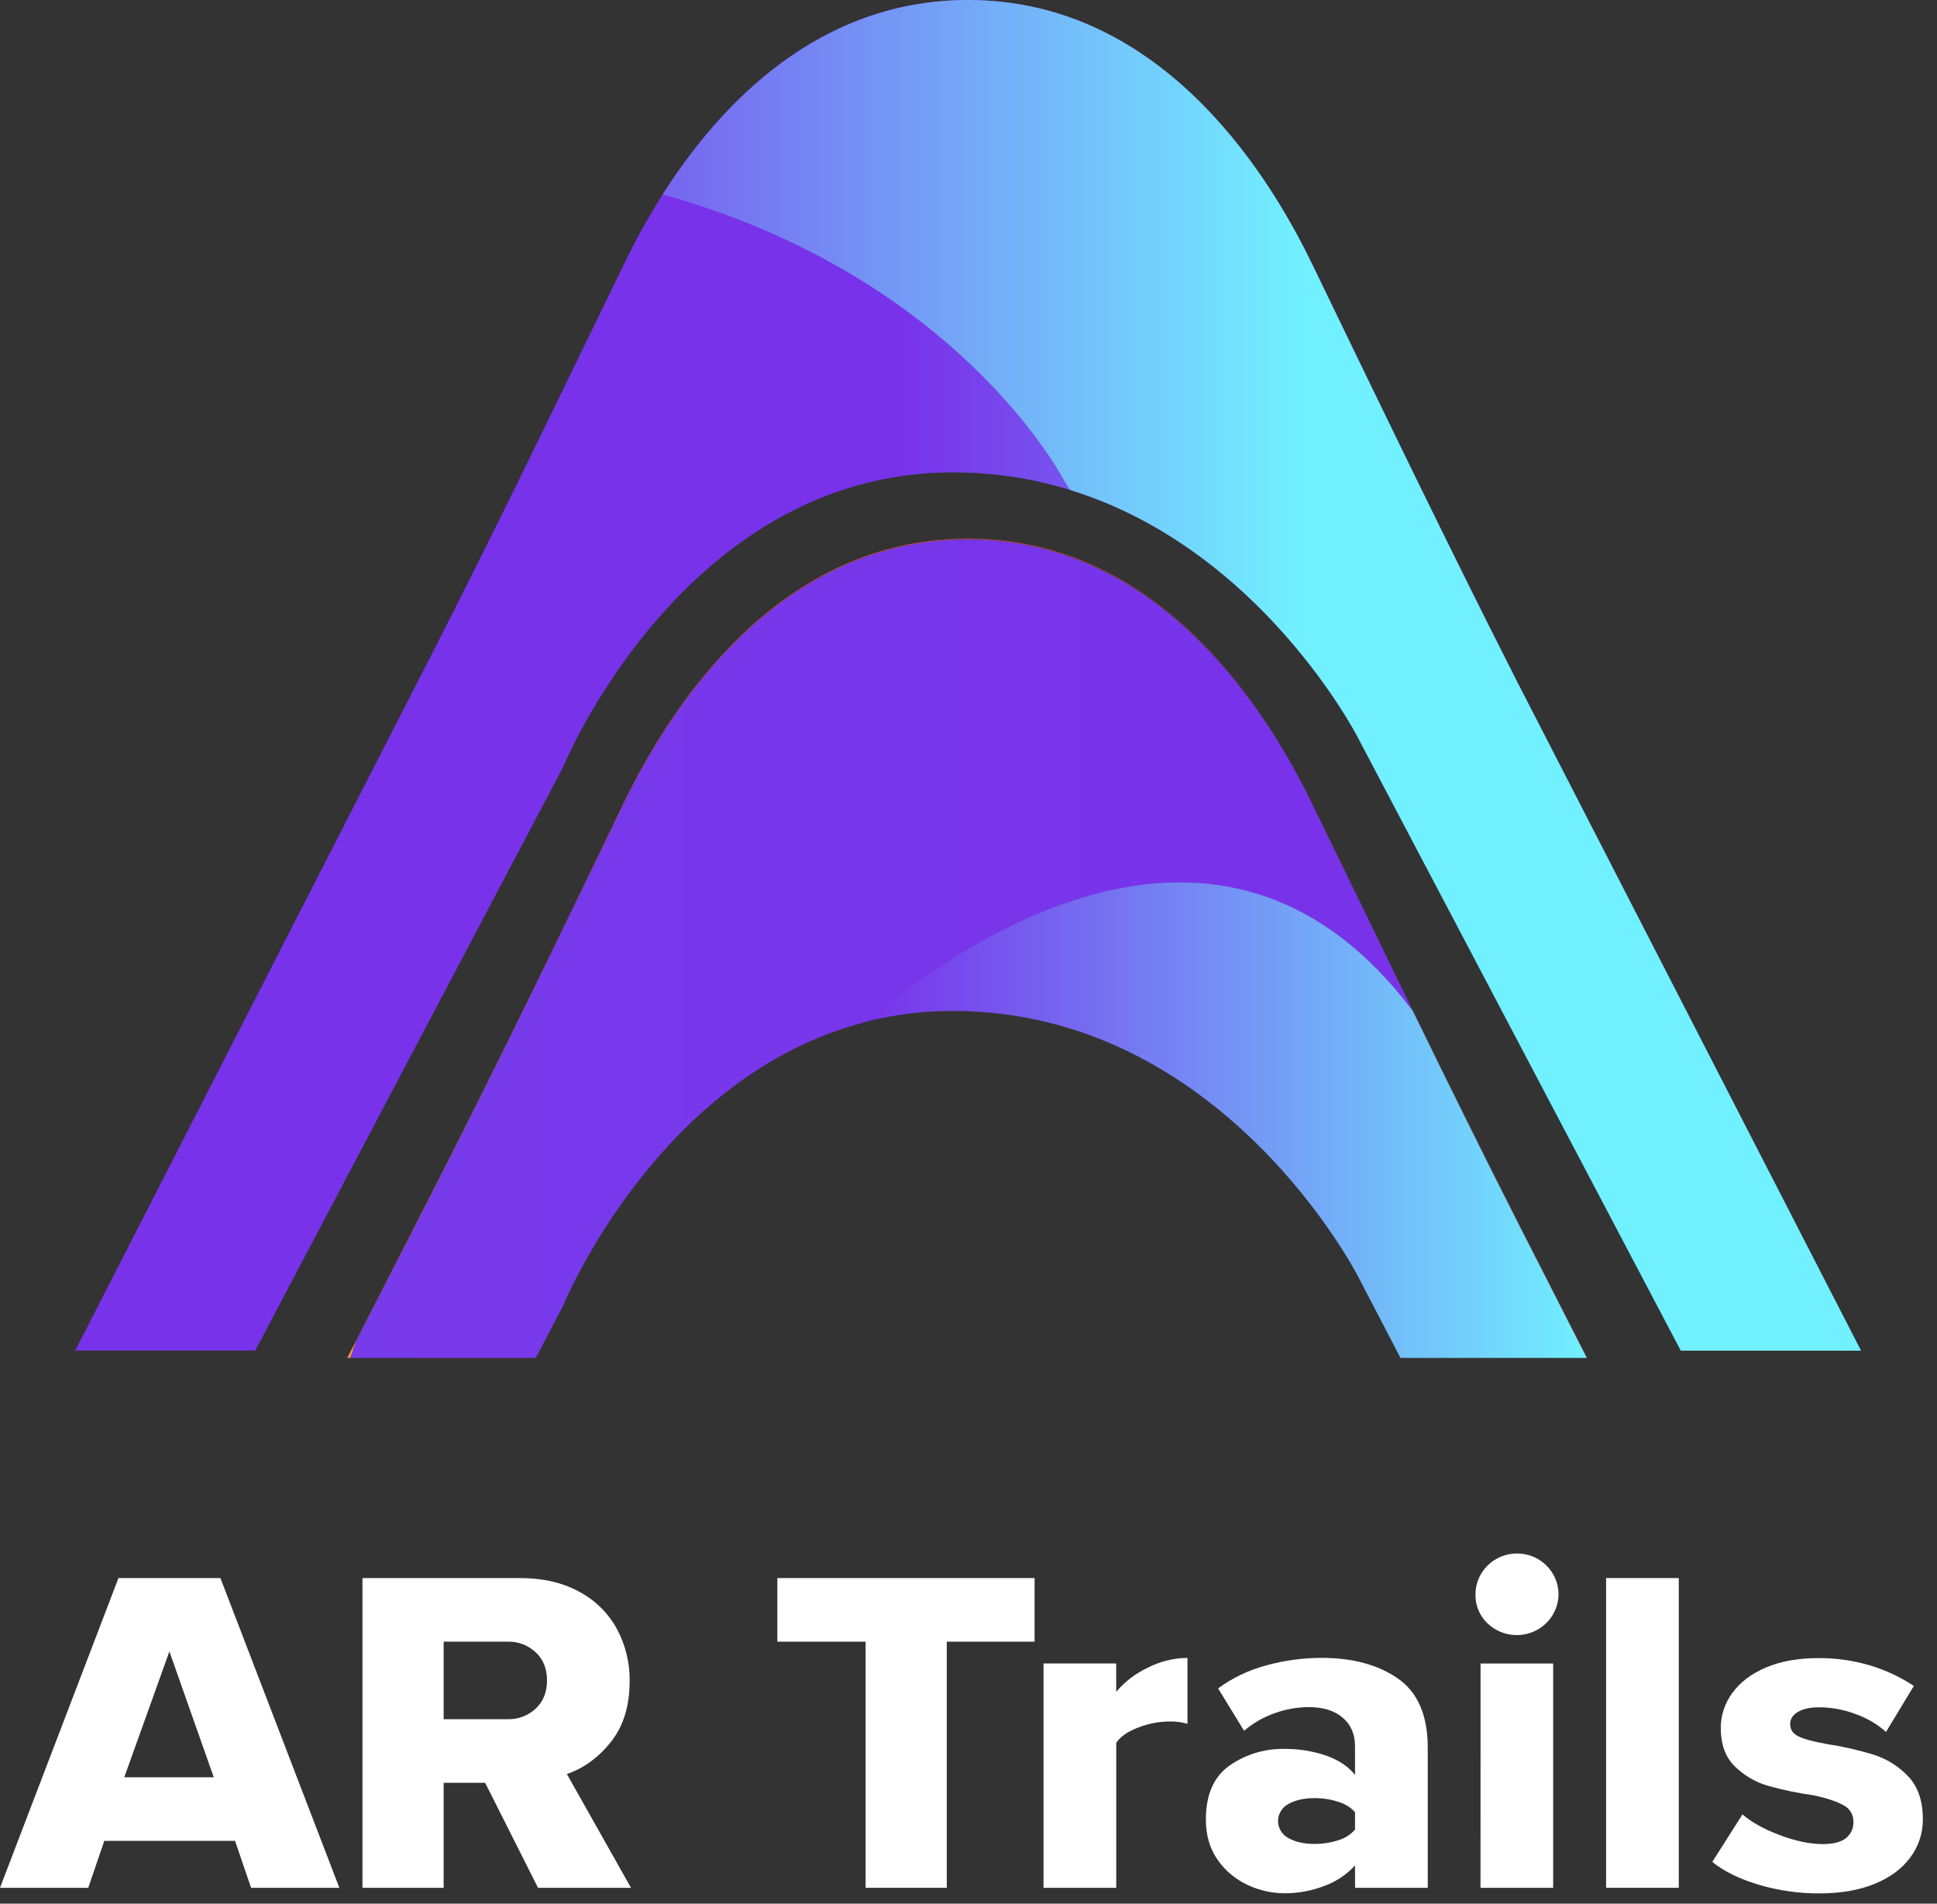 <svg width="115" height="113" viewBox="0 0 115 113" fill="none" xmlns="http://www.w3.org/2000/svg">
<rect x="0" y="0" width="115" height="113" fill="#333333" stroke="none"/>
<path d="M13.955 109.274H6.192L5.239 112.061H0L7.033 93.674H13.086L20.147 112.061H14.906L13.955 109.274ZM7.378 105.499H12.691L10.057 98.03L7.378 105.499Z" fill="white"/>
<path d="M28.803 105.827H26.339V112.061H21.519V93.674H30.879C32.224 93.674 33.386 93.941 34.367 94.473C35.316 94.974 36.096 95.735 36.611 96.665C37.133 97.626 37.398 98.702 37.382 99.792C37.382 101.263 37.013 102.463 36.275 103.392C35.538 104.321 34.664 104.96 33.655 105.308L37.463 112.061H31.943L28.803 105.827ZM31.801 98.079C31.581 97.872 31.322 97.71 31.039 97.602C30.755 97.494 30.452 97.442 30.148 97.45H26.339V102.052H30.151C30.455 102.059 30.757 102.008 31.041 101.9C31.325 101.792 31.584 101.63 31.804 101.424C32.252 101.006 32.476 100.448 32.476 99.751C32.476 99.055 32.252 98.497 31.804 98.079H31.801Z" fill="white"/>
<path d="M51.39 97.45H46.15V93.674H61.422V97.45H56.21V112.061H51.39V97.45Z" fill="white"/>
<path d="M61.953 98.745H66.269V100.426C66.782 99.821 67.423 99.332 68.146 98.993C68.874 98.62 69.68 98.421 70.5 98.412V102.326C70.155 102.225 69.796 102.178 69.437 102.187C68.809 102.193 68.187 102.311 67.602 102.536C66.976 102.768 66.533 103.073 66.271 103.45V112.061H61.953V98.745Z" fill="white"/>
<path d="M80.448 110.732C79.962 111.267 79.351 111.679 78.668 111.932C77.898 112.237 77.075 112.391 76.244 112.386C75.492 112.381 74.75 112.212 74.073 111.89C73.355 111.56 72.74 111.046 72.293 110.402C71.826 109.741 71.592 108.941 71.593 108.004C71.593 106.533 72.06 105.468 72.994 104.807C73.941 104.142 75.081 103.795 76.244 103.816C77.093 103.805 77.937 103.94 78.738 104.215C79.486 104.482 80.056 104.863 80.448 105.359V103.651C80.448 102.945 80.205 102.382 79.719 101.963C79.234 101.545 78.561 101.335 77.701 101.335C77.012 101.338 76.328 101.459 75.681 101.694C75.014 101.929 74.397 102.283 73.86 102.739L72.319 100.223C73.176 99.595 74.145 99.132 75.177 98.858C76.244 98.563 77.347 98.413 78.456 98.412C80.305 98.412 81.818 98.821 82.995 99.638C84.172 100.456 84.762 101.82 84.766 103.731V112.061H80.451L80.448 110.732ZM80.448 107.565C80.179 107.277 79.835 107.066 79.453 106.956C78.996 106.807 78.517 106.734 78.036 106.737C77.419 106.737 76.905 106.854 76.493 107.086C76.307 107.184 76.152 107.329 76.043 107.507C75.935 107.685 75.877 107.889 75.877 108.097C75.877 108.304 75.935 108.508 76.043 108.686C76.152 108.864 76.307 109.01 76.493 109.108C76.904 109.34 77.418 109.456 78.036 109.456C78.517 109.46 78.996 109.386 79.453 109.237C79.84 109.124 80.185 108.905 80.448 108.604V107.565Z" fill="white"/>
<path d="M88.307 96.361C88.076 96.137 87.894 95.869 87.772 95.572C87.65 95.276 87.591 94.959 87.599 94.639C87.599 93.996 87.859 93.379 88.321 92.925C88.784 92.47 89.411 92.214 90.064 92.214C90.718 92.214 91.346 92.47 91.808 92.925C92.27 93.379 92.53 93.996 92.53 94.639C92.526 95.118 92.379 95.585 92.108 95.982C91.836 96.38 91.451 96.689 91.001 96.873C90.552 97.057 90.057 97.106 89.579 97.015C89.101 96.924 88.661 96.697 88.313 96.361H88.307ZM87.901 98.746H92.212V112.061H87.898L87.901 98.746Z" fill="white"/>
<path d="M95.354 93.674H99.669V112.061H95.354V93.674Z" fill="white"/>
<path d="M103.452 107.701C103.974 108.161 104.708 108.57 105.652 108.928C106.597 109.285 107.451 109.465 108.216 109.465C108.832 109.465 109.29 109.349 109.589 109.117C109.737 108.999 109.855 108.849 109.932 108.678C110.01 108.507 110.046 108.32 110.036 108.133C110.042 107.936 109.991 107.741 109.889 107.571C109.788 107.4 109.64 107.261 109.463 107.168C109.079 106.947 108.496 106.749 107.711 106.575C106.77 106.446 105.838 106.252 104.924 105.994C104.2 105.775 103.541 105.386 103.004 104.861C102.443 104.319 102.163 103.554 102.163 102.567C102.162 101.823 102.403 101.097 102.849 100.496C103.307 99.862 103.97 99.358 104.839 98.986C105.707 98.614 106.748 98.427 107.963 98.425C109.003 98.418 110.038 98.567 111.033 98.864C111.954 99.139 112.828 99.548 113.625 100.079L111.972 102.807C111.465 102.356 110.876 102.005 110.235 101.773C109.522 101.491 108.76 101.346 107.991 101.346C107.469 101.346 107.053 101.437 106.744 101.619C106.436 101.8 106.282 102.042 106.282 102.343C106.282 102.667 106.446 102.909 106.773 103.07C107.1 103.232 107.655 103.381 108.44 103.523C109.4 103.669 110.347 103.885 111.274 104.171C112.045 104.422 112.739 104.862 113.291 105.449C113.869 106.055 114.159 106.9 114.16 107.984C114.169 108.801 113.908 109.598 113.417 110.257C112.921 110.929 112.213 111.452 111.292 111.829C110.371 112.205 109.273 112.393 108 112.393C106.8 112.395 105.607 112.226 104.457 111.89C103.3 111.55 102.367 111.095 101.659 110.523L103.452 107.701Z" fill="white"/>
<path d="M4.465 80.168H15.155L33.417 45.563C33.417 45.563 40.559 28.04 56.579 28.04C72.6 28.04 80.642 43.817 80.642 43.817L99.794 80.175H110.484L90.085 40.493C85.903 32.271 81.915 23.956 77.893 15.659C75.017 9.721 68.607 0 57.473 0C46.338 0 39.925 9.721 37.056 15.659C33.268 23.447 29.52 31.242 25.575 38.947L4.465 80.168Z" fill="url(#paint0_linear_73_255)"/>
<path d="M94.223 80.605H94.205L90.085 72.501C87.978 68.356 85.922 64.186 83.887 60.009C81.882 55.907 79.886 51.795 77.901 47.674L77.777 47.413C74.86 41.457 68.454 32.016 57.476 32.016C46.338 32.016 39.925 41.733 37.059 47.674C33.268 55.459 29.516 63.258 25.578 70.963L21.13 79.641C20.992 80.042 20.883 80.358 20.802 80.605H20.616L21.174 79.529L25.578 70.924C29.516 63.222 33.279 55.427 37.045 47.639C39.921 41.697 46.334 31.98 57.462 31.98C68.44 31.98 74.827 41.417 77.762 47.377C77.806 47.463 77.846 47.553 77.886 47.639C79.899 51.787 81.897 55.939 83.924 60.077C85.947 64.219 87.985 68.349 90.074 72.459L94.223 80.605Z" fill="url(#paint1_linear_73_255)"/>
<path d="M83.884 60.01C72.924 45.452 57.87 55.262 51.413 60.662C39.017 63.81 33.417 77.54 33.417 77.54L31.809 80.606H20.802C20.883 80.369 20.992 80.043 21.13 79.641L25.578 70.964C29.516 63.258 33.268 55.459 37.045 47.689C39.921 41.748 46.334 32.031 57.462 32.031C68.44 32.031 74.827 41.472 77.762 47.428L77.886 47.689C79.889 51.794 81.888 55.901 83.884 60.01Z" fill="url(#paint2_linear_73_255)"/>
<path d="M94.205 80.606H83.147L80.635 75.786C80.635 75.786 72.614 60.01 56.572 60.01C54.828 60.007 53.091 60.223 51.402 60.651C57.859 55.251 72.913 45.441 83.873 59.999C85.911 64.176 87.967 68.346 90.071 72.491L94.205 80.606Z" fill="url(#paint3_linear_73_255)"/>
<path d="M110.477 80.168H99.791L80.635 43.81C80.635 43.81 74.94 32.601 63.529 29.083L63.219 28.599C63.219 28.599 57.057 16.469 39.342 11.542C42.824 6.067 48.675 0 57.473 0C68.607 0 75.017 9.721 77.89 15.659C81.9 23.959 85.911 32.271 90.082 40.496L110.477 80.168Z" fill="url(#paint4_linear_73_255)"/>
<defs>
<linearGradient id="paint0_linear_73_255" x1="4.465" y1="40.084" x2="110.477" y2="40.084" gradientUnits="userSpaceOnUse">
<stop offset="0.46" stop-color="#7832EA"/>
<stop offset="1" stop-color="#71F0FF"/>
</linearGradient>
<linearGradient id="paint1_linear_73_255" x1="78.889" y1="41.41" x2="47.852" y2="96.07" gradientUnits="userSpaceOnUse">
<stop offset="0.45" stop-color="#F15466"/>
<stop offset="1" stop-color="#FB9939"/>
</linearGradient>
<linearGradient id="paint2_linear_73_255" x1="20.802" y1="56.313" x2="83.884" y2="56.313" gradientUnits="userSpaceOnUse">
<stop stop-color="#783AEB"/>
<stop offset="1" stop-color="#7832EA"/>
</linearGradient>
<linearGradient id="paint3_linear_73_255" x1="51.413" y1="66.5" x2="94.205" y2="66.5" gradientUnits="userSpaceOnUse">
<stop stop-color="#7832EA"/>
<stop offset="1" stop-color="#71F0FF"/>
</linearGradient>
<linearGradient id="paint4_linear_73_255" x1="27.416" y1="40.084" x2="98.551" y2="40.084" gradientUnits="userSpaceOnUse">
<stop stop-color="#783AEB"/>
<stop offset="0.7" stop-color="#71F0FF"/>
</linearGradient>
</defs>
</svg>
